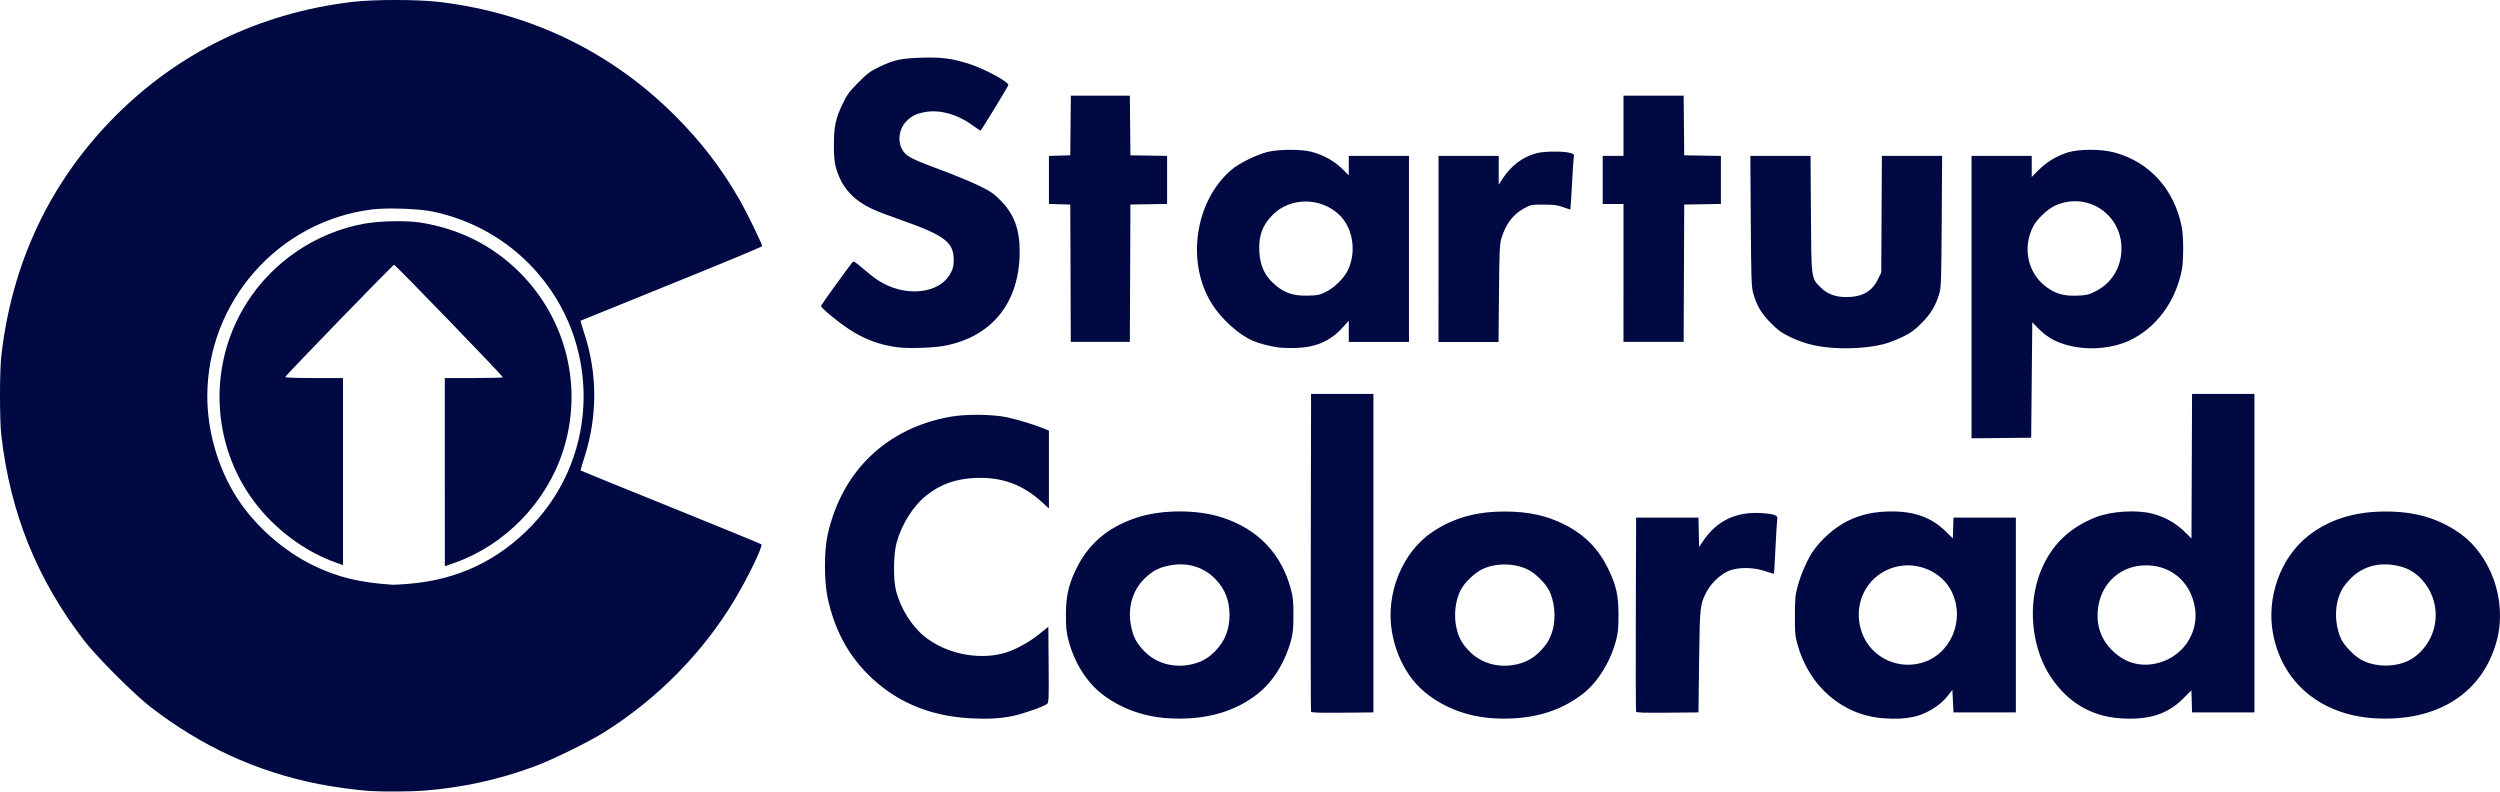 <?xml version="1.0" encoding="UTF-8" standalone="no"?>
<svg
   data-name="Layer 1"
   viewBox="0 0 158 50.026"
   version="1.1"
   id="svg8"
   sodipodi:docname="startup-colorado.svg"
   xml:space="preserve"
   inkscape:version="1.2.2 (b0a84865, 2022-12-01)"
   width="158"
   height="50.026"
   xmlns:inkscape="http://www.inkscape.org/namespaces/inkscape"
   xmlns:sodipodi="http://sodipodi.sourceforge.net/DTD/sodipodi-0.dtd"
   xmlns="http://www.w3.org/2000/svg"
   xmlns:svg="http://www.w3.org/2000/svg"
   xmlns:rdf="http://www.w3.org/1999/02/22-rdf-syntax-ns#"
   xmlns:cc="http://creativecommons.org/ns#"
   xmlns:dc="http://purl.org/dc/elements/1.1/"><defs
     id="defs12" /><sodipodi:namedview
     id="namedview10"
     pagecolor="#ffffff"
     bordercolor="#000000"
     borderopacity="0.25"
     inkscape:showpageshadow="2"
     inkscape:pageopacity="0.0"
     inkscape:pagecheckerboard="0"
     inkscape:deskcolor="#d1d1d1"
     showgrid="false"
     inkscape:zoom="6.6723755"
     inkscape:cx="62.046868"
     inkscape:cy="42.263808"
     inkscape:window-width="3345"
     inkscape:window-height="1230"
     inkscape:window-x="0"
     inkscape:window-y="25"
     inkscape:window-maximized="0"
     inkscape:current-layer="svg8" /><title
     id="title2">bof_Primary_Lockup_black</title><path
     style="fill:#000942;fill-opacity:1;stroke-width:0.069"
     d="m 23.373,49.991 c -0.851,-0.056 -2.298,-0.253 -3.251,-0.443 -3.907,-0.778 -7.386,-2.375 -10.617,-4.874 -1.035,-0.801 -3.386,-3.152 -4.179,-4.181 -2.982,-3.869 -4.671,-8.047 -5.241,-12.969 -0.113,-0.974 -0.113,-4.053 7e-4,-5.049 0.659,-5.802 3.028,-10.858 6.997,-14.932 4.06,-4.168 9.248,-6.708 15.15,-7.419 1.377,-0.166 4.151,-0.166 5.533,-7.7e-4 5.774,0.691 10.852,3.143 14.909,7.2 1.648,1.648 2.942,3.337 4.08,5.324 0.449,0.784 1.41,2.763 1.413,2.91 8e-4,0.038 -2.574,1.109 -5.722,2.38 -3.148,1.271 -5.736,2.32 -5.75,2.332 -0.015,0.012 0.085,0.357 0.221,0.768 0.854,2.578 0.855,5.292 0,7.925 -0.134,0.414 -0.233,0.763 -0.221,0.775 0.012,0.012 2.575,1.054 5.694,2.314 3.119,1.261 5.696,2.317 5.726,2.347 0.119,0.119 -0.867,2.153 -1.744,3.599 -2.009,3.313 -4.823,6.162 -8.167,8.269 -0.994,0.626 -3.293,1.754 -4.439,2.177 -2.253,0.833 -4.519,1.33 -6.932,1.523 -0.822,0.066 -2.64,0.078 -3.466,0.024 z m 2.482,-13.096 c 3.073,-0.25 5.659,-1.479 7.774,-3.696 4.299,-4.505 4.346,-11.615 0.108,-16.215 -1.688,-1.832 -3.891,-3.083 -6.352,-3.606 -0.893,-0.19 -2.905,-0.262 -3.886,-0.139 -5.908,0.74 -10.397,5.832 -10.397,11.796 0,2.216 0.666,4.52 1.843,6.379 1.129,1.783 2.97,3.416 4.895,4.341 1.535,0.738 2.877,1.061 4.993,1.202 0.08,0.005 0.54,-0.022 1.022,-0.061 z m 2.256,-7.055 v -5.947 h 1.833 c 1.008,0 1.833,-0.023 1.832,-0.052 0,-0.089 -6.786,-7.107 -6.87,-7.107 -0.077,0 -6.834,6.968 -6.882,7.097 -0.013,0.036 0.756,0.062 1.816,0.062 h 1.839 v 5.912 5.912 l -0.501,-0.18 c -1.936,-0.696 -3.812,-2.099 -5.1,-3.814 -2.728,-3.633 -2.943,-8.627 -0.537,-12.499 1.655,-2.665 4.431,-4.545 7.522,-5.095 0.943,-0.168 2.638,-0.199 3.493,-0.065 2.46,0.386 4.589,1.455 6.291,3.158 2.975,2.978 4.022,7.316 2.728,11.305 -1.051,3.238 -3.67,5.93 -6.857,7.047 l -0.605,0.212 z m 33.166,15.553 c -2.608,-0.148 -4.765,-1.089 -6.474,-2.824 -1.261,-1.281 -2.076,-2.841 -2.493,-4.773 -0.23,-1.065 -0.231,-2.978 -0.002,-4.004 0.896,-4.019 3.722,-6.734 7.758,-7.454 0.991,-0.177 2.663,-0.16 3.587,0.037 0.677,0.144 1.806,0.491 2.379,0.731 l 0.259,0.109 v 2.462 2.462 l -0.403,-0.373 c -1.229,-1.138 -2.559,-1.628 -4.231,-1.56 -1.257,0.051 -2.222,0.396 -3.128,1.118 -0.813,0.647 -1.555,1.833 -1.866,2.98 -0.202,0.745 -0.218,2.319 -0.031,3.043 0.284,1.1 0.987,2.227 1.797,2.879 1.333,1.074 3.335,1.5 4.99,1.062 0.652,-0.173 1.606,-0.683 2.248,-1.202 l 0.588,-0.476 0.018,2.396 c 0.017,2.189 0.008,2.403 -0.1,2.482 -0.256,0.188 -1.547,0.638 -2.201,0.768 -0.823,0.163 -1.572,0.201 -2.698,0.138 z m 12.554,8.9e-4 c -1.602,-0.1 -3.115,-0.664 -4.257,-1.589 -0.954,-0.772 -1.691,-1.978 -2.047,-3.346 -0.132,-0.509 -0.162,-0.799 -0.162,-1.591 0,-1.128 0.15,-1.84 0.585,-2.775 0.781,-1.681 2.013,-2.753 3.88,-3.374 1.591,-0.53 3.864,-0.53 5.455,0 2.245,0.748 3.697,2.275 4.302,4.524 0.132,0.489 0.158,0.762 0.158,1.625 0,0.863 -0.027,1.136 -0.158,1.625 -0.361,1.344 -1.107,2.551 -2.046,3.312 -1.475,1.195 -3.404,1.732 -5.71,1.589 z m 1.516,-3.416 c 0.609,-0.144 1.044,-0.396 1.496,-0.871 0.579,-0.608 0.862,-1.341 0.862,-2.239 0,-0.903 -0.282,-1.632 -0.872,-2.25 -0.714,-0.749 -1.672,-1.067 -2.742,-0.911 -0.727,0.106 -1.21,0.337 -1.716,0.819 -0.835,0.796 -1.15,1.964 -0.86,3.192 0.141,0.598 0.332,0.943 0.782,1.415 0.763,0.8 1.902,1.115 3.05,0.845 z m 19.027,3.416 c -1.609,-0.1 -3.075,-0.648 -4.257,-1.593 -1.091,-0.872 -1.865,-2.262 -2.143,-3.852 -0.424,-2.419 0.651,-5.066 2.575,-6.343 1.324,-0.879 2.744,-1.277 4.551,-1.277 1.504,0 2.67,0.256 3.804,0.836 1.307,0.669 2.168,1.567 2.803,2.925 0.452,0.967 0.581,1.582 0.581,2.779 0,0.863 -0.027,1.136 -0.158,1.625 -0.363,1.35 -1.149,2.614 -2.079,3.345 -1.499,1.177 -3.396,1.697 -5.677,1.556 z m 1.516,-3.416 c 0.605,-0.143 1.043,-0.396 1.484,-0.858 0.424,-0.444 0.622,-0.795 0.77,-1.364 0.201,-0.77 0.098,-1.776 -0.251,-2.459 -0.225,-0.44 -0.859,-1.064 -1.314,-1.291 -0.848,-0.424 -2.007,-0.442 -2.873,-0.046 -0.461,0.211 -1.117,0.824 -1.361,1.273 -0.372,0.683 -0.485,1.655 -0.289,2.486 0.141,0.598 0.332,0.943 0.782,1.415 0.763,0.8 1.902,1.115 3.05,0.845 z m 23.177,3.42 c -2.603,-0.175 -4.744,-2.012 -5.474,-4.696 -0.139,-0.513 -0.159,-0.742 -0.156,-1.798 0.003,-1.08 0.023,-1.283 0.184,-1.882 0.198,-0.737 0.603,-1.658 0.957,-2.177 0.515,-0.753 1.374,-1.508 2.174,-1.91 0.856,-0.43 1.726,-0.616 2.866,-0.612 1.407,0.005 2.471,0.402 3.331,1.243 l 0.471,0.461 0.02,-0.657 0.02,-0.657 h 1.971 1.971 v 6.156 6.156 h -1.971 -1.971 l -0.035,-0.714 -0.035,-0.714 -0.262,0.344 c -0.509,0.668 -1.449,1.235 -2.298,1.385 -0.591,0.105 -1.014,0.122 -1.763,0.071 z m 2.32,-3.489 c 1.879,-0.486 2.842,-2.703 1.962,-4.512 -0.611,-1.255 -2.15,-1.935 -3.553,-1.569 -1.693,0.441 -2.664,2.138 -2.214,3.869 0.433,1.664 2.125,2.648 3.805,2.213 z m 12.586,3.486 c -1.81,-0.13 -3.266,-0.992 -4.336,-2.569 -1.147,-1.689 -1.483,-4.191 -0.837,-6.239 0.592,-1.877 1.808,-3.174 3.659,-3.9 0.973,-0.382 2.571,-0.481 3.575,-0.222 0.769,0.198 1.453,0.578 2.002,1.112 l 0.466,0.453 0.018,-4.567 0.018,-4.567 h 1.971 1.971 v 10.064 10.064 h -1.971 -1.971 l -0.02,-0.698 -0.02,-0.698 -0.534,0.533 c -0.992,0.99 -2.199,1.363 -3.992,1.234 z m 2.262,-3.456 c 1.665,-0.347 2.752,-1.896 2.484,-3.537 -0.279,-1.706 -1.644,-2.792 -3.349,-2.662 -1.555,0.118 -2.691,1.306 -2.796,2.921 -0.065,1.007 0.275,1.86 1.011,2.535 0.759,0.697 1.661,0.949 2.65,0.743 z m 13.82,3.455 c -3.372,-0.209 -5.811,-2.242 -6.397,-5.33 -0.435,-2.294 0.462,-4.806 2.212,-6.191 1.31,-1.037 2.927,-1.546 4.911,-1.546 1.828,5.5e-4 3.277,0.417 4.6,1.321 2.04,1.395 3.074,4.285 2.428,6.788 -0.866,3.355 -3.761,5.206 -7.754,4.957 z m 1.516,-3.416 c 0.614,-0.145 1.059,-0.405 1.492,-0.873 1.169,-1.262 1.164,-3.217 -0.012,-4.487 -0.483,-0.522 -1.031,-0.8 -1.794,-0.911 -1.073,-0.156 -2.035,0.16 -2.74,0.898 -0.433,0.454 -0.631,0.803 -0.78,1.375 -0.201,0.77 -0.098,1.776 0.251,2.459 0.206,0.403 0.825,1.033 1.237,1.257 0.659,0.358 1.558,0.466 2.346,0.28 z m -68.715,2.995 c -0.018,-0.048 -0.025,-4.585 -0.015,-10.082 l 0.018,-9.995 h 1.971 1.971 v 10.064 10.064 l -1.956,0.018 c -1.527,0.014 -1.963,-8.1e-4 -1.989,-0.069 z m 20.543,0 c -0.018,-0.048 -0.025,-2.827 -0.015,-6.174 l 0.018,-6.087 h 1.971 1.971 l 0.019,0.93 0.019,0.93 0.252,-0.376 c 0.846,-1.263 2.06,-1.858 3.617,-1.772 0.825,0.046 1.118,0.14 1.075,0.347 -0.017,0.082 -0.068,0.896 -0.113,1.809 -0.045,0.913 -0.089,1.669 -0.098,1.68 -0.009,0.011 -0.261,-0.063 -0.561,-0.165 -0.733,-0.248 -1.663,-0.261 -2.259,-0.032 -0.512,0.197 -1.134,0.767 -1.416,1.298 -0.443,0.835 -0.452,0.913 -0.496,4.447 l -0.04,3.216 -1.956,0.018 c -1.527,0.014 -1.963,-8.1e-4 -1.989,-0.069 z m 21.202,-26.198 V 9.852 h 1.902 1.902 v 0.667 0.667 l 0.423,-0.427 c 0.512,-0.517 1.164,-0.912 1.86,-1.127 0.715,-0.221 2.114,-0.22 2.94,0.003 2.233,0.602 3.796,2.338 4.264,4.735 0.115,0.59 0.113,2.121 -0.004,2.71 -0.401,2.021 -1.663,3.697 -3.365,4.469 -0.939,0.426 -2.23,0.574 -3.328,0.382 -1.06,-0.185 -1.762,-0.537 -2.411,-1.208 l -0.343,-0.355 -0.035,3.648 -0.035,3.648 -1.885,0.018 -1.885,0.018 v -8.924 z m 7.755,-0.324 c 1.078,-0.506 1.721,-1.533 1.721,-2.746 0,-2.203 -2.201,-3.62 -4.204,-2.706 -0.452,0.206 -1.109,0.822 -1.351,1.267 -0.727,1.335 -0.383,2.995 0.798,3.863 0.593,0.435 1.082,0.58 1.886,0.557 0.607,-0.017 0.748,-0.046 1.15,-0.235 z m -75.593,3.502 c -1.167,-0.147 -2.158,-0.517 -3.14,-1.171 -0.758,-0.505 -1.765,-1.347 -1.738,-1.453 0.017,-0.069 1.849,-2.606 1.992,-2.759 0.073,-0.078 0.183,-0.011 0.65,0.392 0.31,0.268 0.735,0.601 0.946,0.74 1.676,1.112 3.907,0.898 4.607,-0.442 0.155,-0.296 0.194,-0.462 0.194,-0.825 0,-1.13 -0.56,-1.555 -3.355,-2.541 -1.621,-0.572 -2.069,-0.772 -2.638,-1.178 -0.529,-0.378 -0.945,-0.879 -1.203,-1.448 -0.307,-0.679 -0.379,-1.092 -0.376,-2.144 0.004,-1.162 0.11,-1.648 0.569,-2.594 0.273,-0.563 0.414,-0.752 0.981,-1.322 0.575,-0.578 0.748,-0.706 1.318,-0.979 0.931,-0.446 1.366,-0.541 2.662,-0.583 1.26,-0.041 1.958,0.05 3.024,0.393 0.946,0.304 2.475,1.125 2.475,1.329 0,0.071 -1.723,2.893 -1.766,2.893 -0.013,0 -0.257,-0.167 -0.54,-0.37 -0.925,-0.664 -1.981,-0.961 -2.902,-0.818 -0.577,0.09 -0.907,0.247 -1.24,0.589 -0.512,0.528 -0.586,1.393 -0.164,1.945 0.232,0.305 0.638,0.501 2.358,1.14 0.837,0.311 1.907,0.752 2.377,0.981 0.733,0.356 0.927,0.487 1.355,0.915 0.882,0.882 1.24,1.838 1.234,3.295 -0.013,3.177 -1.742,5.338 -4.731,5.912 -0.705,0.135 -2.264,0.19 -2.951,0.103 z m 24.017,0.004 c -0.551,-0.078 -1.194,-0.248 -1.598,-0.421 -0.9,-0.386 -1.994,-1.375 -2.606,-2.357 -1.627,-2.611 -1.054,-6.485 1.25,-8.449 0.484,-0.412 1.597,-0.961 2.298,-1.132 0.697,-0.17 2.132,-0.173 2.767,-0.004 0.741,0.197 1.418,0.569 1.909,1.05 l 0.443,0.434 v -0.614 -0.614 h 1.902 1.902 v 5.879 5.879 h -1.902 -1.902 v -0.669 -0.669 l -0.38,0.42 c -0.776,0.857 -1.678,1.257 -2.934,1.3 -0.403,0.014 -0.92,-0.002 -1.15,-0.034 z m 3.018,-3.511 c 0.551,-0.271 1.173,-0.897 1.41,-1.417 0.534,-1.176 0.284,-2.657 -0.587,-3.471 -1.175,-1.099 -3.066,-1.096 -4.174,0.007 -0.665,0.662 -0.912,1.334 -0.859,2.341 0.043,0.825 0.317,1.46 0.847,1.96 0.665,0.629 1.24,0.841 2.218,0.819 0.625,-0.014 0.739,-0.038 1.147,-0.239 z m 31.645,3.502 c -0.837,-0.088 -1.602,-0.305 -2.324,-0.659 -0.543,-0.266 -0.754,-0.42 -1.211,-0.883 -0.604,-0.611 -0.91,-1.136 -1.115,-1.913 -0.103,-0.39 -0.121,-0.959 -0.145,-4.544 l -0.027,-4.098 h 1.903 1.903 l 0.023,3.649 c 0.026,4.16 0.013,4.065 0.605,4.657 0.424,0.424 0.935,0.618 1.631,0.618 0.986,0 1.616,-0.348 1.984,-1.096 l 0.225,-0.457 0.02,-3.685 0.02,-3.685 h 1.903 1.903 l -0.025,4.133 c -0.022,3.704 -0.038,4.176 -0.147,4.548 -0.231,0.783 -0.527,1.281 -1.113,1.875 -0.458,0.463 -0.668,0.617 -1.211,0.883 -0.361,0.177 -0.899,0.382 -1.195,0.457 -1.012,0.255 -2.381,0.331 -3.605,0.202 z m -47.785,-4.679 -0.018,-4.34 -0.674,-0.02 -0.674,-0.02 v -1.517 -1.517 l 0.674,-0.02 0.674,-0.02 0.018,-1.885 0.018,-1.885 h 1.865 1.865 l 0.018,1.885 0.018,1.885 1.159,0.019 1.159,0.019 v 1.518 1.518 l -1.159,0.019 -1.159,0.019 -0.018,4.34 -0.018,4.34 h -1.867 -1.867 z m 23.257,-1.539 V 9.852 h 1.902 1.902 v 0.91 0.91 l 0.266,-0.408 c 0.524,-0.804 1.273,-1.361 2.134,-1.585 0.468,-0.122 1.627,-0.136 2.067,-0.025 0.295,0.074 0.307,0.087 0.275,0.294 -0.018,0.119 -0.07,0.901 -0.114,1.738 -0.044,0.837 -0.089,1.532 -0.101,1.545 -0.011,0.013 -0.218,-0.05 -0.459,-0.138 -0.365,-0.134 -0.571,-0.161 -1.233,-0.161 -0.775,0 -0.807,0.006 -1.233,0.237 -0.702,0.381 -1.168,1 -1.437,1.911 -0.106,0.358 -0.125,0.81 -0.149,3.472 l -0.027,3.061 h -1.898 -1.898 z m 11.689,1.522 v -4.358 h -0.657 -0.657 v -1.522 -1.522 h 0.657 0.657 v -1.902 -1.902 h 1.901 1.901 l 0.018,1.885 0.018,1.885 1.159,0.019 1.159,0.019 v 1.518 1.518 l -1.159,0.019 -1.159,0.019 -0.018,4.34 -0.018,4.34 h -1.902 -1.902 z"
     id="path249" /></svg>
